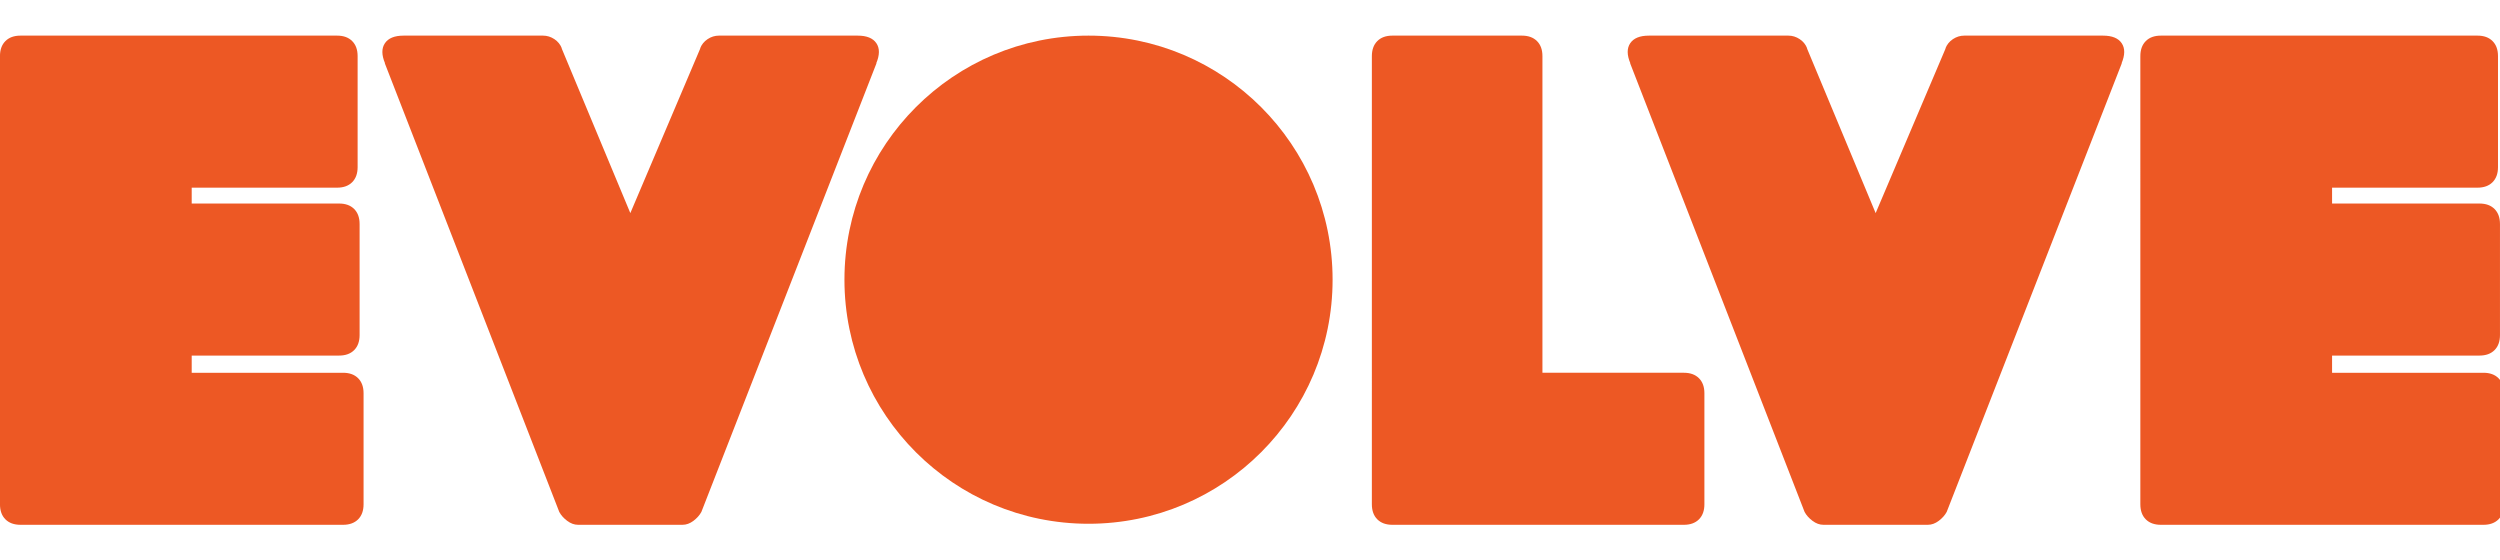 <?xml version="1.0" encoding="UTF-8"?>
<svg id="Layer_1" xmlns="http://www.w3.org/2000/svg" version="1.1" viewBox="0 0 1109.42 248.7">
  <!-- Generator: Adobe Illustrator 30.0.0, SVG Export Plug-In . SVG Version: 2.1.1 Build 123)  -->
  <defs>
    <style>
      .st0 {
        fill: #ed5824;
      }
    </style>
  </defs>
  <path class="st0" d="M591.36,124.12c0,59.82-48.49,108.31-108.31,108.31s-108.31-48.49-108.31-108.31S423.23,15.81,483.05,15.81s108.31,48.49,108.31,108.31"/>
  <path class="st0" d="M158.92,167.84c1.62,1.62,2.42,3.84,2.42,6.67v49.28c0,2.84-.81,5.06-2.42,6.68-1.62,1.61-3.84,2.42-6.67,2.42H9.09c-2.84,0-5.06-.81-6.68-2.42-1.62-1.62-2.42-3.84-2.42-6.68V24.9c0-2.83.8-5.06,2.42-6.67,1.62-1.62,3.84-2.42,6.68-2.42h140.52c2.83,0,5.06.8,6.67,2.42,1.62,1.61,2.42,3.84,2.42,6.67v49.28c0,2.84-.81,5.06-2.42,6.68-1.61,1.61-3.84,2.42-6.67,2.42h-64.54v7.04h65.42c2.83,0,5.06.81,6.67,2.42,1.62,1.62,2.42,3.84,2.42,6.68v49.28c0,2.83-.81,5.06-2.42,6.67s-3.84,2.42-6.67,2.42h-65.42v7.63h67.18c2.83,0,5.06.8,6.67,2.42"/>
  <path class="st0" d="M310.66,21.53c.68-1.76,1.81-3.15,3.37-4.18s3.23-1.54,4.98-1.54h61.61c4.01,0,6.77,1.12,8.29,3.37,1.52,2.25,1.49,5.23-.07,8.95l.15-.15-77.74,199.19c-.79,1.46-1.96,2.78-3.52,3.96-1.57,1.18-3.18,1.76-4.84,1.76h-46.35c-1.67,0-3.28-.58-4.84-1.76-1.57-1.17-2.74-2.49-3.52-3.96L170.73,27.98l.15.15c-1.57-3.71-1.59-6.7-.07-8.95,1.52-2.25,4.28-3.37,8.29-3.37h61.9c1.76,0,3.42.51,4.99,1.54s2.69,2.42,3.37,4.18l-.15-.15,30.51,73.19,31.09-73.19-.15.15h0Z"/>
  <path class="st0" d="M753.94,167.84c1.62,1.62,2.42,3.84,2.42,6.67v49.28c0,2.84-.81,5.06-2.42,6.68-1.62,1.61-3.84,2.42-6.68,2.42h-129.37c-2.84,0-5.06-.81-6.68-2.42-1.61-1.62-2.42-3.84-2.42-6.68V24.9c0-2.83.81-5.06,2.42-6.67,1.62-1.62,3.84-2.42,6.68-2.42h57.49c2.83,0,5.06.8,6.68,2.42,1.62,1.61,2.42,3.84,2.42,6.67v140.52h62.77c2.83,0,5.06.8,6.68,2.42"/>
  <path class="st0" d="M863.29,21.53c.68-1.76,1.81-3.15,3.37-4.18s3.23-1.54,4.99-1.54h61.61c4.01,0,6.77,1.12,8.28,3.37,1.52,2.25,1.49,5.23-.07,8.95l.15-.15-77.74,199.19c-.79,1.46-1.96,2.78-3.52,3.96-1.57,1.18-3.18,1.76-4.84,1.76h-46.35c-1.66,0-3.28-.58-4.84-1.76-1.57-1.17-2.74-2.49-3.52-3.96l-77.45-199.19.15.15c-1.57-3.71-1.59-6.7-.07-8.95s4.28-3.37,8.29-3.37h61.9c1.76,0,3.42.51,4.99,1.54s2.69,2.42,3.37,4.18l-.15-.15,30.51,73.19,31.09-73.19-.15.15h0Z"/>
  <path class="st0" d="M1108.75,167.84c1.62,1.62,2.42,3.84,2.42,6.67v49.28c0,2.84-.81,5.06-2.42,6.68-1.62,1.61-3.84,2.42-6.68,2.42h-143.15c-2.84,0-5.07-.81-6.68-2.42-1.62-1.62-2.42-3.84-2.42-6.68V24.9c0-2.83.8-5.06,2.42-6.67,1.61-1.62,3.84-2.42,6.68-2.42h140.52c2.83,0,5.06.8,6.67,2.42,1.62,1.61,2.42,3.84,2.42,6.67v49.28c0,2.84-.81,5.06-2.42,6.68-1.61,1.61-3.84,2.42-6.67,2.42h-64.54v7.04h65.42c2.83,0,5.06.81,6.67,2.42,1.61,1.62,2.42,3.84,2.42,6.68v49.28c0,2.83-.81,5.06-2.42,6.67s-3.84,2.42-6.67,2.42h-65.42v7.63h67.18c2.83,0,5.06.8,6.68,2.42"/>
</svg>